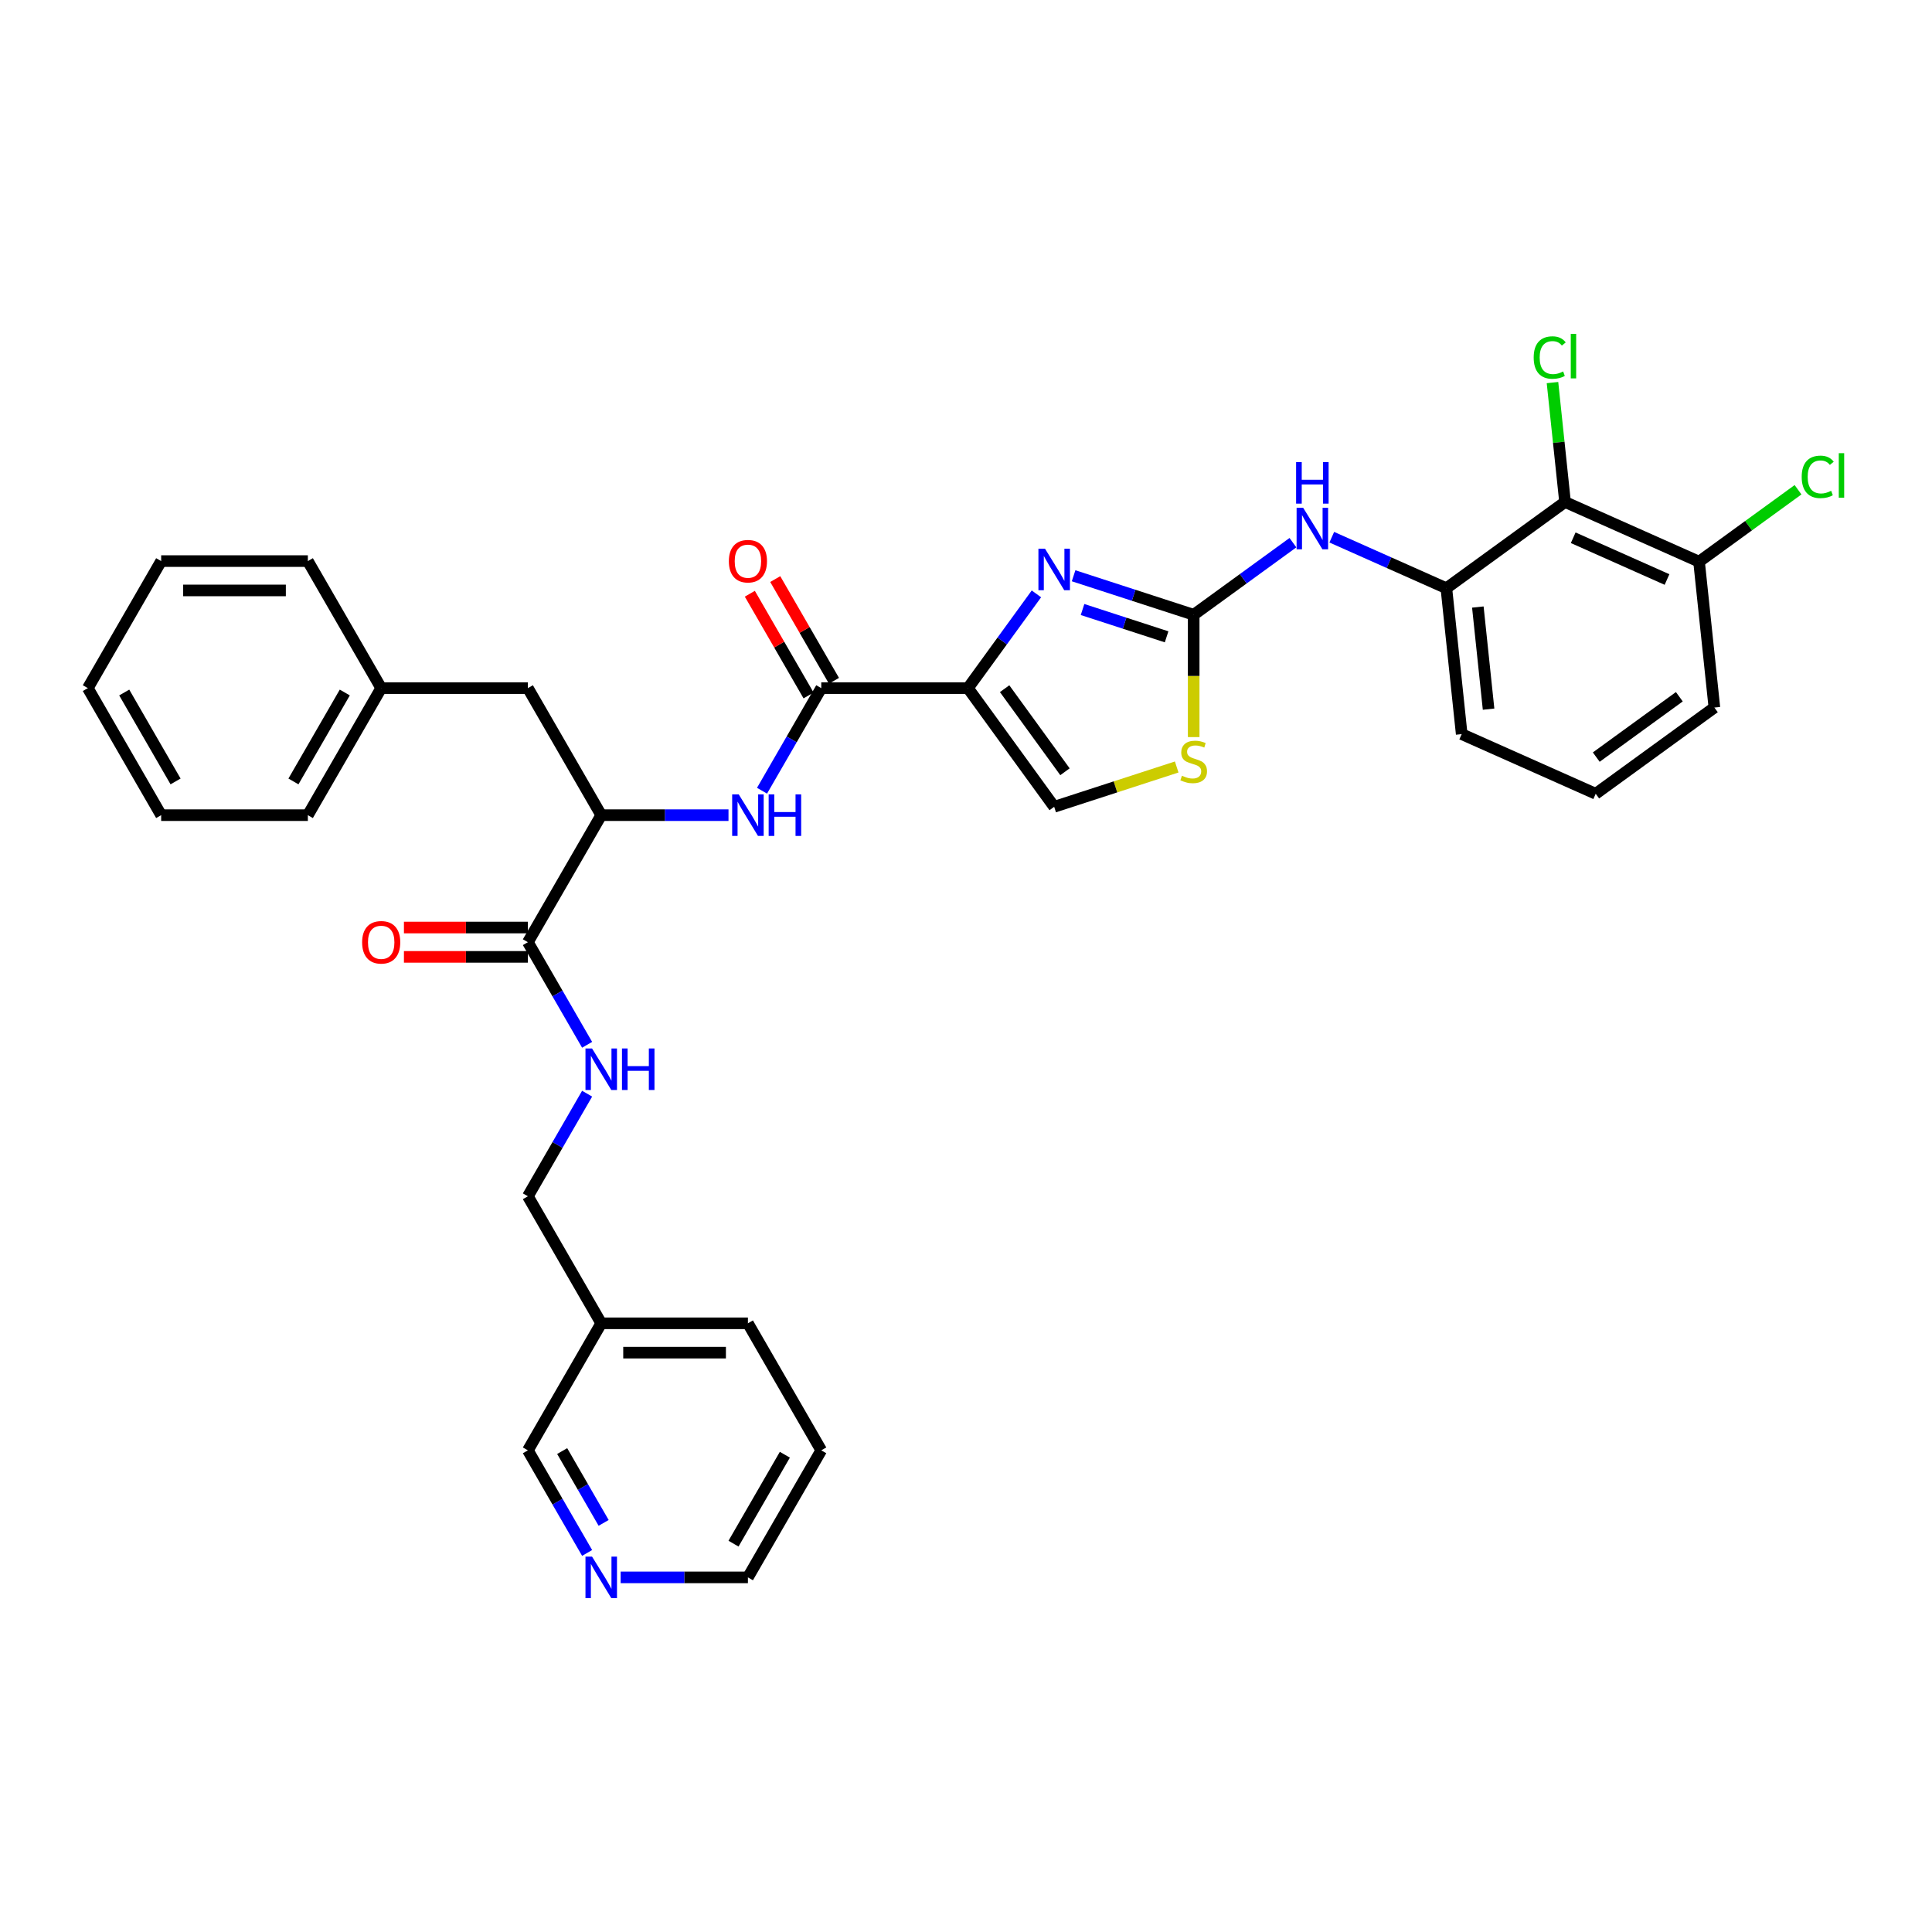 <?xml version='1.0' encoding='iso-8859-1'?>
<svg version='1.1' baseProfile='full'
              xmlns='http://www.w3.org/2000/svg'
                      xmlns:rdkit='http://www.rdkit.org/xml'
                      xmlns:xlink='http://www.w3.org/1999/xlink'
                  xml:space='preserve'
width='1000px' height='1000px' viewBox='0 0 1000 1000'>
<!-- END OF HEADER -->
<rect style='opacity:1.0;fill:#FFFFFF;stroke:none' width='1000' height='1000' x='0' y='0'> </rect>
<path class='bond-0' d='M 425.084,750.696 L 387.121,816.449' style='fill:none;fill-rule:evenodd;stroke:#000000;stroke-width:6px;stroke-linecap:butt;stroke-linejoin:miter;stroke-opacity:1' />
<path class='bond-0' d='M 406.239,752.966 L 379.665,798.994' style='fill:none;fill-rule:evenodd;stroke:#000000;stroke-width:6px;stroke-linecap:butt;stroke-linejoin:miter;stroke-opacity:1' />
<path class='bond-1' d='M 425.084,750.696 L 387.121,684.942' style='fill:none;fill-rule:evenodd;stroke:#000000;stroke-width:6px;stroke-linecap:butt;stroke-linejoin:miter;stroke-opacity:1' />
<path class='bond-2' d='M 273.232,480.088 L 241.154,480.088' style='fill:none;fill-rule:evenodd;stroke:#000000;stroke-width:6px;stroke-linecap:butt;stroke-linejoin:miter;stroke-opacity:1' />
<path class='bond-2' d='M 241.154,480.088 L 209.075,480.088' style='fill:none;fill-rule:evenodd;stroke:#FF0000;stroke-width:6px;stroke-linecap:butt;stroke-linejoin:miter;stroke-opacity:1' />
<path class='bond-2' d='M 273.232,495.273 L 241.154,495.273' style='fill:none;fill-rule:evenodd;stroke:#000000;stroke-width:6px;stroke-linecap:butt;stroke-linejoin:miter;stroke-opacity:1' />
<path class='bond-2' d='M 241.154,495.273 L 209.075,495.273' style='fill:none;fill-rule:evenodd;stroke:#FF0000;stroke-width:6px;stroke-linecap:butt;stroke-linejoin:miter;stroke-opacity:1' />
<path class='bond-3' d='M 273.232,487.68 L 288.562,514.233' style='fill:none;fill-rule:evenodd;stroke:#000000;stroke-width:6px;stroke-linecap:butt;stroke-linejoin:miter;stroke-opacity:1' />
<path class='bond-3' d='M 288.562,514.233 L 303.892,540.785' style='fill:none;fill-rule:evenodd;stroke:#0000FF;stroke-width:6px;stroke-linecap:butt;stroke-linejoin:miter;stroke-opacity:1' />
<path class='bond-4' d='M 273.232,487.68 L 311.195,421.926' style='fill:none;fill-rule:evenodd;stroke:#000000;stroke-width:6px;stroke-linecap:butt;stroke-linejoin:miter;stroke-opacity:1' />
<path class='bond-5' d='M 303.892,566.083 L 288.562,592.636' style='fill:none;fill-rule:evenodd;stroke:#0000FF;stroke-width:6px;stroke-linecap:butt;stroke-linejoin:miter;stroke-opacity:1' />
<path class='bond-5' d='M 288.562,592.636 L 273.232,619.188' style='fill:none;fill-rule:evenodd;stroke:#000000;stroke-width:6px;stroke-linecap:butt;stroke-linejoin:miter;stroke-opacity:1' />
<path class='bond-6' d='M 387.121,816.449 L 354.185,816.449' style='fill:none;fill-rule:evenodd;stroke:#000000;stroke-width:6px;stroke-linecap:butt;stroke-linejoin:miter;stroke-opacity:1' />
<path class='bond-6' d='M 354.185,816.449 L 321.248,816.449' style='fill:none;fill-rule:evenodd;stroke:#0000FF;stroke-width:6px;stroke-linecap:butt;stroke-linejoin:miter;stroke-opacity:1' />
<path class='bond-7' d='M 425.084,356.173 L 409.754,382.725' style='fill:none;fill-rule:evenodd;stroke:#000000;stroke-width:6px;stroke-linecap:butt;stroke-linejoin:miter;stroke-opacity:1' />
<path class='bond-7' d='M 409.754,382.725 L 394.425,409.277' style='fill:none;fill-rule:evenodd;stroke:#0000FF;stroke-width:6px;stroke-linecap:butt;stroke-linejoin:miter;stroke-opacity:1' />
<path class='bond-8' d='M 431.66,352.376 L 416.461,326.052' style='fill:none;fill-rule:evenodd;stroke:#000000;stroke-width:6px;stroke-linecap:butt;stroke-linejoin:miter;stroke-opacity:1' />
<path class='bond-8' d='M 416.461,326.052 L 401.263,299.727' style='fill:none;fill-rule:evenodd;stroke:#FF0000;stroke-width:6px;stroke-linecap:butt;stroke-linejoin:miter;stroke-opacity:1' />
<path class='bond-8' d='M 418.509,359.969 L 403.311,333.644' style='fill:none;fill-rule:evenodd;stroke:#000000;stroke-width:6px;stroke-linecap:butt;stroke-linejoin:miter;stroke-opacity:1' />
<path class='bond-8' d='M 403.311,333.644 L 388.112,307.32' style='fill:none;fill-rule:evenodd;stroke:#FF0000;stroke-width:6px;stroke-linecap:butt;stroke-linejoin:miter;stroke-opacity:1' />
<path class='bond-9' d='M 425.084,356.173 L 501.01,356.173' style='fill:none;fill-rule:evenodd;stroke:#000000;stroke-width:6px;stroke-linecap:butt;stroke-linejoin:miter;stroke-opacity:1' />
<path class='bond-10' d='M 377.069,421.926 L 344.132,421.926' style='fill:none;fill-rule:evenodd;stroke:#0000FF;stroke-width:6px;stroke-linecap:butt;stroke-linejoin:miter;stroke-opacity:1' />
<path class='bond-10' d='M 344.132,421.926 L 311.195,421.926' style='fill:none;fill-rule:evenodd;stroke:#000000;stroke-width:6px;stroke-linecap:butt;stroke-linejoin:miter;stroke-opacity:1' />
<path class='bond-11' d='M 311.195,421.926 L 273.232,356.173' style='fill:none;fill-rule:evenodd;stroke:#000000;stroke-width:6px;stroke-linecap:butt;stroke-linejoin:miter;stroke-opacity:1' />
<path class='bond-12' d='M 617.849,381.517 L 617.849,349.863' style='fill:none;fill-rule:evenodd;stroke:#CCCC00;stroke-width:6px;stroke-linecap:butt;stroke-linejoin:miter;stroke-opacity:1' />
<path class='bond-12' d='M 617.849,349.863 L 617.849,318.21' style='fill:none;fill-rule:evenodd;stroke:#000000;stroke-width:6px;stroke-linecap:butt;stroke-linejoin:miter;stroke-opacity:1' />
<path class='bond-13' d='M 609.056,396.992 L 577.347,407.295' style='fill:none;fill-rule:evenodd;stroke:#CCCC00;stroke-width:6px;stroke-linecap:butt;stroke-linejoin:miter;stroke-opacity:1' />
<path class='bond-13' d='M 577.347,407.295 L 545.639,417.598' style='fill:none;fill-rule:evenodd;stroke:#000000;stroke-width:6px;stroke-linecap:butt;stroke-linejoin:miter;stroke-opacity:1' />
<path class='bond-14' d='M 617.849,318.21 L 586.77,308.112' style='fill:none;fill-rule:evenodd;stroke:#000000;stroke-width:6px;stroke-linecap:butt;stroke-linejoin:miter;stroke-opacity:1' />
<path class='bond-14' d='M 586.77,308.112 L 555.691,298.013' style='fill:none;fill-rule:evenodd;stroke:#0000FF;stroke-width:6px;stroke-linecap:butt;stroke-linejoin:miter;stroke-opacity:1' />
<path class='bond-14' d='M 603.832,329.622 L 582.077,322.553' style='fill:none;fill-rule:evenodd;stroke:#000000;stroke-width:6px;stroke-linecap:butt;stroke-linejoin:miter;stroke-opacity:1' />
<path class='bond-14' d='M 582.077,322.553 L 560.322,315.485' style='fill:none;fill-rule:evenodd;stroke:#0000FF;stroke-width:6px;stroke-linecap:butt;stroke-linejoin:miter;stroke-opacity:1' />
<path class='bond-15' d='M 617.849,318.21 L 643.535,299.547' style='fill:none;fill-rule:evenodd;stroke:#000000;stroke-width:6px;stroke-linecap:butt;stroke-linejoin:miter;stroke-opacity:1' />
<path class='bond-15' d='M 643.535,299.547 L 669.221,280.885' style='fill:none;fill-rule:evenodd;stroke:#0000FF;stroke-width:6px;stroke-linecap:butt;stroke-linejoin:miter;stroke-opacity:1' />
<path class='bond-16' d='M 536.448,307.396 L 518.729,331.785' style='fill:none;fill-rule:evenodd;stroke:#0000FF;stroke-width:6px;stroke-linecap:butt;stroke-linejoin:miter;stroke-opacity:1' />
<path class='bond-16' d='M 518.729,331.785 L 501.01,356.173' style='fill:none;fill-rule:evenodd;stroke:#000000;stroke-width:6px;stroke-linecap:butt;stroke-linejoin:miter;stroke-opacity:1' />
<path class='bond-17' d='M 501.01,356.173 L 545.639,417.598' style='fill:none;fill-rule:evenodd;stroke:#000000;stroke-width:6px;stroke-linecap:butt;stroke-linejoin:miter;stroke-opacity:1' />
<path class='bond-17' d='M 519.99,356.461 L 551.229,399.459' style='fill:none;fill-rule:evenodd;stroke:#000000;stroke-width:6px;stroke-linecap:butt;stroke-linejoin:miter;stroke-opacity:1' />
<path class='bond-18' d='M 689.327,278.057 L 718.981,291.26' style='fill:none;fill-rule:evenodd;stroke:#0000FF;stroke-width:6px;stroke-linecap:butt;stroke-linejoin:miter;stroke-opacity:1' />
<path class='bond-18' d='M 718.981,291.26 L 748.636,304.463' style='fill:none;fill-rule:evenodd;stroke:#000000;stroke-width:6px;stroke-linecap:butt;stroke-linejoin:miter;stroke-opacity:1' />
<path class='bond-19' d='M 803.564,198.022 L 806.813,228.929' style='fill:none;fill-rule:evenodd;stroke:#00CC00;stroke-width:6px;stroke-linecap:butt;stroke-linejoin:miter;stroke-opacity:1' />
<path class='bond-19' d='M 806.813,228.929 L 810.061,259.835' style='fill:none;fill-rule:evenodd;stroke:#000000;stroke-width:6px;stroke-linecap:butt;stroke-linejoin:miter;stroke-opacity:1' />
<path class='bond-20' d='M 930.659,253.492 L 905.041,272.104' style='fill:none;fill-rule:evenodd;stroke:#00CC00;stroke-width:6px;stroke-linecap:butt;stroke-linejoin:miter;stroke-opacity:1' />
<path class='bond-20' d='M 905.041,272.104 L 879.423,290.717' style='fill:none;fill-rule:evenodd;stroke:#000000;stroke-width:6px;stroke-linecap:butt;stroke-linejoin:miter;stroke-opacity:1' />
<path class='bond-21' d='M 756.572,379.973 L 748.636,304.463' style='fill:none;fill-rule:evenodd;stroke:#000000;stroke-width:6px;stroke-linecap:butt;stroke-linejoin:miter;stroke-opacity:1' />
<path class='bond-21' d='M 770.484,367.06 L 764.928,314.203' style='fill:none;fill-rule:evenodd;stroke:#000000;stroke-width:6px;stroke-linecap:butt;stroke-linejoin:miter;stroke-opacity:1' />
<path class='bond-22' d='M 756.572,379.973 L 825.934,410.855' style='fill:none;fill-rule:evenodd;stroke:#000000;stroke-width:6px;stroke-linecap:butt;stroke-linejoin:miter;stroke-opacity:1' />
<path class='bond-23' d='M 748.636,304.463 L 810.061,259.835' style='fill:none;fill-rule:evenodd;stroke:#000000;stroke-width:6px;stroke-linecap:butt;stroke-linejoin:miter;stroke-opacity:1' />
<path class='bond-24' d='M 810.061,259.835 L 879.423,290.717' style='fill:none;fill-rule:evenodd;stroke:#000000;stroke-width:6px;stroke-linecap:butt;stroke-linejoin:miter;stroke-opacity:1' />
<path class='bond-24' d='M 814.289,278.34 L 862.842,299.957' style='fill:none;fill-rule:evenodd;stroke:#000000;stroke-width:6px;stroke-linecap:butt;stroke-linejoin:miter;stroke-opacity:1' />
<path class='bond-25' d='M 879.423,290.717 L 887.359,366.227' style='fill:none;fill-rule:evenodd;stroke:#000000;stroke-width:6px;stroke-linecap:butt;stroke-linejoin:miter;stroke-opacity:1' />
<path class='bond-26' d='M 887.359,366.227 L 825.934,410.855' style='fill:none;fill-rule:evenodd;stroke:#000000;stroke-width:6px;stroke-linecap:butt;stroke-linejoin:miter;stroke-opacity:1' />
<path class='bond-26' d='M 869.22,360.636 L 826.222,391.876' style='fill:none;fill-rule:evenodd;stroke:#000000;stroke-width:6px;stroke-linecap:butt;stroke-linejoin:miter;stroke-opacity:1' />
<path class='bond-27' d='M 273.232,356.173 L 197.307,356.173' style='fill:none;fill-rule:evenodd;stroke:#000000;stroke-width:6px;stroke-linecap:butt;stroke-linejoin:miter;stroke-opacity:1' />
<path class='bond-28' d='M 197.307,356.173 L 159.344,421.926' style='fill:none;fill-rule:evenodd;stroke:#000000;stroke-width:6px;stroke-linecap:butt;stroke-linejoin:miter;stroke-opacity:1' />
<path class='bond-28' d='M 178.461,358.443 L 151.887,404.471' style='fill:none;fill-rule:evenodd;stroke:#000000;stroke-width:6px;stroke-linecap:butt;stroke-linejoin:miter;stroke-opacity:1' />
<path class='bond-29' d='M 197.307,356.173 L 159.344,290.419' style='fill:none;fill-rule:evenodd;stroke:#000000;stroke-width:6px;stroke-linecap:butt;stroke-linejoin:miter;stroke-opacity:1' />
<path class='bond-30' d='M 159.344,421.926 L 83.418,421.926' style='fill:none;fill-rule:evenodd;stroke:#000000;stroke-width:6px;stroke-linecap:butt;stroke-linejoin:miter;stroke-opacity:1' />
<path class='bond-31' d='M 159.344,290.419 L 83.418,290.419' style='fill:none;fill-rule:evenodd;stroke:#000000;stroke-width:6px;stroke-linecap:butt;stroke-linejoin:miter;stroke-opacity:1' />
<path class='bond-31' d='M 147.955,305.604 L 94.806,305.604' style='fill:none;fill-rule:evenodd;stroke:#000000;stroke-width:6px;stroke-linecap:butt;stroke-linejoin:miter;stroke-opacity:1' />
<path class='bond-32' d='M 83.418,290.419 L 45.455,356.173' style='fill:none;fill-rule:evenodd;stroke:#000000;stroke-width:6px;stroke-linecap:butt;stroke-linejoin:miter;stroke-opacity:1' />
<path class='bond-33' d='M 83.418,421.926 L 45.455,356.173' style='fill:none;fill-rule:evenodd;stroke:#000000;stroke-width:6px;stroke-linecap:butt;stroke-linejoin:miter;stroke-opacity:1' />
<path class='bond-33' d='M 90.874,404.471 L 64.3,358.443' style='fill:none;fill-rule:evenodd;stroke:#000000;stroke-width:6px;stroke-linecap:butt;stroke-linejoin:miter;stroke-opacity:1' />
<path class='bond-34' d='M 303.892,803.8 L 288.562,777.248' style='fill:none;fill-rule:evenodd;stroke:#0000FF;stroke-width:6px;stroke-linecap:butt;stroke-linejoin:miter;stroke-opacity:1' />
<path class='bond-34' d='M 288.562,777.248 L 273.232,750.696' style='fill:none;fill-rule:evenodd;stroke:#000000;stroke-width:6px;stroke-linecap:butt;stroke-linejoin:miter;stroke-opacity:1' />
<path class='bond-34' d='M 312.444,788.242 L 301.713,769.655' style='fill:none;fill-rule:evenodd;stroke:#0000FF;stroke-width:6px;stroke-linecap:butt;stroke-linejoin:miter;stroke-opacity:1' />
<path class='bond-34' d='M 301.713,769.655 L 290.982,751.069' style='fill:none;fill-rule:evenodd;stroke:#000000;stroke-width:6px;stroke-linecap:butt;stroke-linejoin:miter;stroke-opacity:1' />
<path class='bond-35' d='M 273.232,750.696 L 311.195,684.942' style='fill:none;fill-rule:evenodd;stroke:#000000;stroke-width:6px;stroke-linecap:butt;stroke-linejoin:miter;stroke-opacity:1' />
<path class='bond-36' d='M 311.195,684.942 L 387.121,684.942' style='fill:none;fill-rule:evenodd;stroke:#000000;stroke-width:6px;stroke-linecap:butt;stroke-linejoin:miter;stroke-opacity:1' />
<path class='bond-36' d='M 322.584,700.127 L 375.733,700.127' style='fill:none;fill-rule:evenodd;stroke:#000000;stroke-width:6px;stroke-linecap:butt;stroke-linejoin:miter;stroke-opacity:1' />
<path class='bond-37' d='M 311.195,684.942 L 273.232,619.188' style='fill:none;fill-rule:evenodd;stroke:#000000;stroke-width:6px;stroke-linecap:butt;stroke-linejoin:miter;stroke-opacity:1' />
<path  class='atom-2' d='M 187.436 487.741
Q 187.436 482.578, 189.987 479.693
Q 192.538 476.808, 197.307 476.808
Q 202.075 476.808, 204.626 479.693
Q 207.177 482.578, 207.177 487.741
Q 207.177 492.965, 204.595 495.941
Q 202.014 498.887, 197.307 498.887
Q 192.569 498.887, 189.987 495.941
Q 187.436 492.995, 187.436 487.741
M 197.307 496.457
Q 200.587 496.457, 202.348 494.271
Q 204.14 492.054, 204.14 487.741
Q 204.14 483.519, 202.348 481.394
Q 200.587 479.237, 197.307 479.237
Q 194.027 479.237, 192.235 481.363
Q 190.473 483.489, 190.473 487.741
Q 190.473 492.084, 192.235 494.271
Q 194.027 496.457, 197.307 496.457
' fill='#FF0000'/>
<path  class='atom-3' d='M 306.443 542.683
L 313.488 554.072
Q 314.187 555.196, 315.311 557.23
Q 316.434 559.265, 316.495 559.387
L 316.495 542.683
L 319.35 542.683
L 319.35 564.185
L 316.404 564.185
L 308.842 551.733
Q 307.961 550.276, 307.02 548.605
Q 306.108 546.935, 305.835 546.419
L 305.835 564.185
L 303.041 564.185
L 303.041 542.683
L 306.443 542.683
' fill='#0000FF'/>
<path  class='atom-3' d='M 321.931 542.683
L 324.847 542.683
L 324.847 551.824
L 335.841 551.824
L 335.841 542.683
L 338.757 542.683
L 338.757 564.185
L 335.841 564.185
L 335.841 554.254
L 324.847 554.254
L 324.847 564.185
L 321.931 564.185
L 321.931 542.683
' fill='#0000FF'/>
<path  class='atom-6' d='M 382.368 411.175
L 389.414 422.564
Q 390.113 423.688, 391.237 425.723
Q 392.36 427.758, 392.421 427.879
L 392.421 411.175
L 395.276 411.175
L 395.276 432.678
L 392.33 432.678
L 384.768 420.226
Q 383.887 418.768, 382.946 417.098
Q 382.034 415.427, 381.761 414.911
L 381.761 432.678
L 378.967 432.678
L 378.967 411.175
L 382.368 411.175
' fill='#0000FF'/>
<path  class='atom-6' d='M 397.857 411.175
L 400.773 411.175
L 400.773 420.317
L 411.767 420.317
L 411.767 411.175
L 414.683 411.175
L 414.683 432.678
L 411.767 432.678
L 411.767 422.746
L 400.773 422.746
L 400.773 432.678
L 397.857 432.678
L 397.857 411.175
' fill='#0000FF'/>
<path  class='atom-7' d='M 377.251 290.479
Q 377.251 285.317, 379.802 282.431
Q 382.353 279.546, 387.121 279.546
Q 391.89 279.546, 394.441 282.431
Q 396.992 285.317, 396.992 290.479
Q 396.992 295.703, 394.41 298.679
Q 391.829 301.625, 387.121 301.625
Q 382.384 301.625, 379.802 298.679
Q 377.251 295.734, 377.251 290.479
M 387.121 299.196
Q 390.401 299.196, 392.163 297.009
Q 393.955 294.792, 393.955 290.479
Q 393.955 286.258, 392.163 284.132
Q 390.401 281.976, 387.121 281.976
Q 383.841 281.976, 382.05 284.102
Q 380.288 286.228, 380.288 290.479
Q 380.288 294.822, 382.05 297.009
Q 383.841 299.196, 387.121 299.196
' fill='#FF0000'/>
<path  class='atom-9' d='M 611.774 401.516
Q 612.017 401.607, 613.02 402.032
Q 614.022 402.457, 615.115 402.73
Q 616.239 402.973, 617.332 402.973
Q 619.367 402.973, 620.551 402.001
Q 621.736 400.999, 621.736 399.268
Q 621.736 398.084, 621.129 397.355
Q 620.551 396.626, 619.64 396.231
Q 618.729 395.836, 617.211 395.381
Q 615.297 394.804, 614.143 394.257
Q 613.02 393.71, 612.2 392.556
Q 611.41 391.402, 611.41 389.459
Q 611.41 386.756, 613.232 385.085
Q 615.085 383.415, 618.729 383.415
Q 621.22 383.415, 624.044 384.599
L 623.346 386.938
Q 620.764 385.875, 618.82 385.875
Q 616.725 385.875, 615.571 386.756
Q 614.417 387.606, 614.447 389.094
Q 614.447 390.248, 615.024 390.947
Q 615.631 391.645, 616.482 392.04
Q 617.363 392.435, 618.82 392.89
Q 620.764 393.498, 621.918 394.105
Q 623.072 394.713, 623.892 395.958
Q 624.743 397.173, 624.743 399.268
Q 624.743 402.244, 622.738 403.854
Q 620.764 405.433, 617.454 405.433
Q 615.54 405.433, 614.083 405.008
Q 612.655 404.613, 610.954 403.915
L 611.774 401.516
' fill='#CCCC00'/>
<path  class='atom-11' d='M 540.886 283.996
L 547.932 295.385
Q 548.63 296.509, 549.754 298.543
Q 550.878 300.578, 550.938 300.7
L 550.938 283.996
L 553.793 283.996
L 553.793 305.498
L 550.847 305.498
L 543.285 293.046
Q 542.404 291.589, 541.463 289.918
Q 540.552 288.248, 540.278 287.732
L 540.278 305.498
L 537.484 305.498
L 537.484 283.996
L 540.886 283.996
' fill='#0000FF'/>
<path  class='atom-14' d='M 674.521 262.83
L 681.567 274.219
Q 682.265 275.343, 683.389 277.378
Q 684.513 279.413, 684.574 279.534
L 684.574 262.83
L 687.428 262.83
L 687.428 284.333
L 684.482 284.333
L 676.92 271.881
Q 676.039 270.423, 675.098 268.753
Q 674.187 267.082, 673.914 266.566
L 673.914 284.333
L 671.119 284.333
L 671.119 262.83
L 674.521 262.83
' fill='#0000FF'/>
<path  class='atom-14' d='M 670.861 239.178
L 673.777 239.178
L 673.777 248.319
L 684.771 248.319
L 684.771 239.178
L 687.687 239.178
L 687.687 260.68
L 684.771 260.68
L 684.771 250.749
L 673.777 250.749
L 673.777 260.68
L 670.861 260.68
L 670.861 239.178
' fill='#0000FF'/>
<path  class='atom-15' d='M 793.834 185.069
Q 793.834 179.724, 796.324 176.93
Q 798.845 174.105, 803.613 174.105
Q 808.047 174.105, 810.416 177.234
L 808.411 178.874
Q 806.68 176.596, 803.613 176.596
Q 800.363 176.596, 798.632 178.782
Q 796.931 180.939, 796.931 185.069
Q 796.931 189.321, 798.693 191.508
Q 800.485 193.694, 803.947 193.694
Q 806.316 193.694, 809.08 192.267
L 809.93 194.545
Q 808.806 195.274, 807.105 195.699
Q 805.405 196.124, 803.522 196.124
Q 798.845 196.124, 796.324 193.269
Q 793.834 190.414, 793.834 185.069
' fill='#00CC00'/>
<path  class='atom-15' d='M 813.028 172.8
L 815.822 172.8
L 815.822 195.851
L 813.028 195.851
L 813.028 172.8
' fill='#00CC00'/>
<path  class='atom-16' d='M 932.557 246.833
Q 932.557 241.488, 935.048 238.694
Q 937.568 235.869, 942.337 235.869
Q 946.771 235.869, 949.14 238.997
L 947.135 240.637
Q 945.404 238.36, 942.337 238.36
Q 939.087 238.36, 937.356 240.546
Q 935.655 242.703, 935.655 246.833
Q 935.655 251.085, 937.417 253.271
Q 939.208 255.458, 942.671 255.458
Q 945.04 255.458, 947.803 254.031
L 948.654 256.308
Q 947.53 257.037, 945.829 257.463
Q 944.128 257.888, 942.245 257.888
Q 937.568 257.888, 935.048 255.033
Q 932.557 252.178, 932.557 246.833
' fill='#00CC00'/>
<path  class='atom-16' d='M 951.751 234.563
L 954.545 234.563
L 954.545 257.614
L 951.751 257.614
L 951.751 234.563
' fill='#00CC00'/>
<path  class='atom-30' d='M 306.443 805.698
L 313.488 817.087
Q 314.187 818.211, 315.311 820.246
Q 316.434 822.28, 316.495 822.402
L 316.495 805.698
L 319.35 805.698
L 319.35 827.2
L 316.404 827.2
L 308.842 814.749
Q 307.961 813.291, 307.02 811.62
Q 306.108 809.95, 305.835 809.434
L 305.835 827.2
L 303.041 827.2
L 303.041 805.698
L 306.443 805.698
' fill='#0000FF'/>
</svg>
